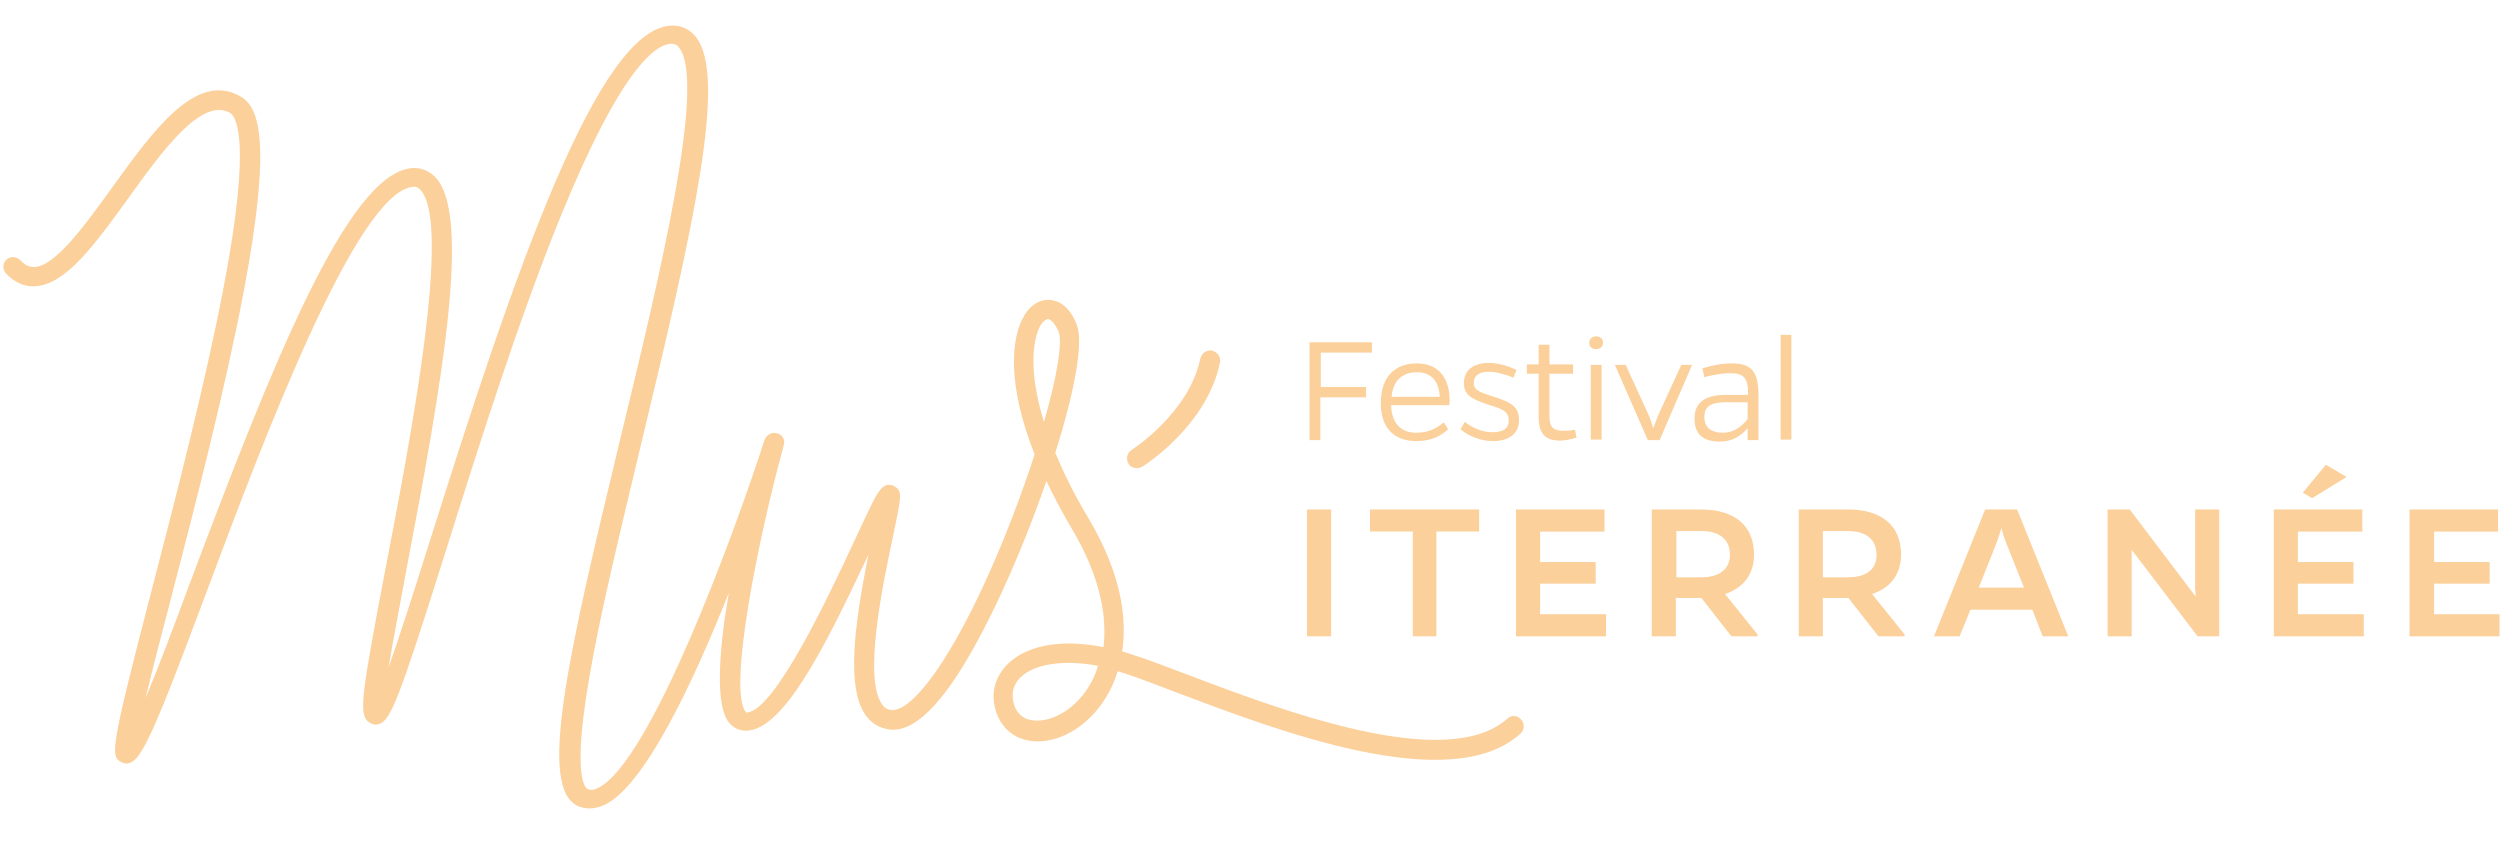 <?xml version="1.0" encoding="UTF-8"?>
<!-- Generator: Adobe Illustrator 26.0.3, SVG Export Plug-In . SVG Version: 6.00 Build 0)  -->
<svg xmlns="http://www.w3.org/2000/svg" xmlns:xlink="http://www.w3.org/1999/xlink" version="1.1" id="Calque_1" x="0px" y="0px" viewBox="0 0 508.4 172.2" style="enable-background:new 0 0 508.4 172.2;" xml:space="preserve">
<style type="text/css">
	.st0{fill:#FBD09B;}
</style>
<path class="st0" d="M306.6,146.1c-12.4,11.1-45.9-1.6-65.9-9.2c-4.2-1.6-7.9-3-10.8-3.9c-0.6-0.2-1.1-0.4-1.7-0.5  c1-6.5,0-15.6-6.9-27.2c-2.9-4.8-5-9.2-6.7-13.2c3.8-12,5.8-22.3,4.4-26c-1.6-4.2-4.1-5-5.4-5.1c-2-0.2-3.9,0.9-5.2,3  c-2.9,4.6-3.6,14.3,2,28.4c-4.9,15.1-12.5,33.3-20.1,44.2c-5,7.1-7.7,7.8-8.7,7.8c-0.9,0-1.6-0.3-2.1-1c-4.1-5.2,0.1-24.9,2.1-34.3  c1.7-8.2,2-9.2,0.3-10.2c-0.8-0.5-1.8-0.4-2.5,0.3c-1.1,0.9-2.3,3.6-5.8,11.1c-4.8,10.3-16.1,34.5-21.8,34.6c-0.1,0-0.1,0-0.2-0.2  c-3.5-4.6,2.4-34.5,7.8-54.2c0.3-1.1-0.3-2.1-1.4-2.4c-1-0.3-2.1,0.3-2.5,1.3c-5.8,18-23.2,65.9-34,70.9c-1,0.5-1.6,0.3-1.9,0.2  c-0.6-0.2-3.2-2.4,0.1-21.9c2.2-13.3,6.4-30.3,10.7-48.4c10.8-44.7,17.5-74.7,11.1-82.7c-1.2-1.5-2.8-2.3-4.7-2.3c0,0,0,0,0,0  c-15.1,0-32.1,49.9-49.6,105.5c-2.9,9.2-5.9,18.6-8.2,25.1c0.9-5.4,2.3-12.6,3.6-19.7c7.5-39.2,13.2-72.2,6-80  c-1.3-1.4-3.1-2.1-5-1.9c-12.9,1.4-28,39.2-45.1,84.7c-3.3,8.9-6.4,17.1-8.9,23.1c1.4-5.9,3.4-13.6,5.4-21.2  c4.9-18.8,10.9-42.2,14.6-61.7c5.9-31.3,2.9-37.6-0.9-39.6c-8.9-4.9-17.5,7-25.8,18.5c-5.4,7.5-11.5,16-15.8,16.3  c-0.7,0-1.7,0-3-1.4c-0.8-0.8-2-0.8-2.8-0.1c-0.8,0.8-0.8,2-0.1,2.8c1.8,1.9,3.9,2.8,6.1,2.6c6.2-0.4,12.3-8.9,18.8-17.9  c6.9-9.6,14.8-20.5,20.6-17.4c1.2,0.6,4.6,5.1-1.2,35.4c-3.7,19.4-9.7,42.7-14.6,61.5c-8.5,32.8-8.5,34-6.2,35.2  c0.5,0.3,1.8,0.7,3.2-1c2.7-3.3,6.9-14.4,14.1-33.6C53.4,89.9,72.4,39.3,83.9,38c0.7-0.1,1.1,0.1,1.6,0.6c6.4,6.9-2,50.5-7,76.5  c-5,26.1-5.5,29.9-3.7,31.6c0.6,0.5,1.4,0.8,2.1,0.6c2.5-0.6,4.1-4.6,13.9-35.7c6.5-20.7,14.6-46.4,23.1-67.3  c12.5-30.8,19.6-35.4,22.7-35.4c0,0,0,0,0,0c0.7,0,1.1,0.2,1.5,0.8c5.6,7.1-4.1,47.1-11.9,79.3c-11,45.6-16.9,71.5-8.5,75  c0.6,0.2,1.3,0.4,2.2,0.4c0.9,0,1.9-0.2,3-0.7c8.1-3.8,17.9-24.5,25.3-43.1c-2,11.6-2.8,22.7,0,26.3c0.9,1.1,2.1,1.7,3.5,1.7  c7.5-0.1,15.7-16.2,24.9-35.8c-2.8,14.1-4.7,27.4-0.3,33c1.3,1.6,3.1,2.5,5.2,2.6c0,0,0.1,0,0.1,0c3.6,0,7.5-3.1,12-9.5  c6.6-9.5,14-26,19.2-41.1c1.4,3,3.1,6.2,5.1,9.6c6.2,10.4,7.2,18.5,6.5,24.2c-8-1.6-14.9-0.6-19,3c-2.6,2.3-3.8,5.4-3.2,8.7  c0.7,3.8,3.1,6.4,6.5,7.2c5.1,1.2,11.3-1.7,15.3-7.3c1-1.4,2.4-3.7,3.3-6.7c0.4,0.1,0.9,0.3,1.3,0.4c2.8,0.9,6.4,2.3,10.6,3.9  c20.9,7.9,55.8,21.2,70,8.4c0.8-0.7,0.9-2,0.2-2.8C308.6,145.4,307.4,145.4,306.6,146.1z M212.3,85.8c-3.3-10.6-2.2-17.2-0.6-19.8  c0.5-0.7,1-1.1,1.4-1.1c0,0,0,0,0.1,0c0.5,0.1,1.4,0.9,2.1,2.6C216.1,69.8,214.9,76.8,212.3,85.8z M220.7,140.7  c-3.4,4.7-8.2,6.4-11.2,5.7c-1.9-0.4-3.1-1.8-3.5-4c-0.3-1.9,0.3-3.6,1.8-4.9c1.8-1.6,5-2.7,9.5-2.7c1.8,0,3.8,0.2,6,0.6  C222.6,137.8,221.5,139.6,220.7,140.7z M231.2,95.2c0.4,0,0.7-0.1,1.1-0.3c0.5-0.3,13.2-8.4,15.8-21.2c0.2-1.1-0.5-2.1-1.6-2.4  c-1.1-0.2-2.1,0.5-2.4,1.6c-2.3,11.1-13.8,18.5-14,18.6c-0.9,0.6-1.2,1.8-0.6,2.8C229.8,94.9,230.5,95.2,231.2,95.2z M270.7,103.6  h-4.9v25.8h4.9V103.6z M292.1,129.4v-21.3h8.7v-4.5h-22.2v4.5h8.7v21.3H292.1z M313.2,118.7h11.3v-4.4h-11.3v-6.2h13.1v-4.5h-18  v25.8h18.3v-4.5h-13.4V118.7z M356.7,112.8c0-5.9-3.9-9.2-10.9-9.2h-9.9v25.8h4.9v-7.8h5.2l6.1,7.8h5.3V129l-6.6-8.2  C354.5,119.6,356.7,116.8,356.7,112.8z M346,117.4h-5.1V108h5.1c3.7,0,5.8,1.7,5.8,4.8C351.8,115.7,349.7,117.4,346,117.4z   M386.6,112.8c0-5.9-3.9-9.2-10.9-9.2h-9.9v25.8h4.9v-7.8h5.2l6.1,7.8h5.3V129l-6.6-8.2C384.4,119.6,386.6,116.8,386.6,112.8z   M375.8,117.4h-5.1V108h5.1c3.7,0,5.8,1.7,5.8,4.8C381.7,115.7,379.6,117.4,375.8,117.4z M403.7,103.6l-10.4,25.8h5.2l2.2-5.4h12.6  l2.1,5.4h5.2l-10.4-25.8H403.7z M402.4,119.5l3.7-9.3c0.4-1.1,0.7-2.1,0.9-2.8c0.2,0.8,0.5,1.7,0.9,2.8l3.7,9.3H402.4z M446.5,120.1  l0,1.2l-13.4-17.7h-4.5v25.8h4.9v-15.9l0-1.7l13.4,17.6h4.4v-25.8h-4.9V120.1z M477.2,97l-4.2-2.5l-4.7,5.7l1.9,1.1L477.2,97z   M467.3,118.7h11.3v-4.4h-11.3v-6.2h13.1v-4.5h-18v25.8h18.3v-4.5h-13.4V118.7z M495,124.9v-6.2h11.3v-4.4H495v-6.2H508v-4.5h-18  v25.8h18.3v-4.5H495z M268.6,80.8h9.2v-2.1h-9.2v-7H279v-2.1h-12.7v19.9h2.2V80.8z M288,89.7c2.6,0,4.6-0.7,6.5-2.4l-0.9-1.4  c-1.8,1.5-3.5,2.1-5.6,2.1c-2.7,0-5-1.5-5.1-5.6h11.8c0.1-0.5,0.1-0.7,0.1-1.1c-0.1-5-2.7-7.4-6.7-7.4c-4,0-7.3,2.3-7.3,8.1  C280.8,87.5,284,89.7,288,89.7z M288.1,75.7c2.7,0,4.5,1.5,4.7,5H283C283.3,77,285.6,75.7,288.1,75.7z M303.6,87.9  c-2.2,0-4-0.8-5.7-2.1l-0.9,1.5c1.8,1.5,4.3,2.4,6.6,2.4c3.1,0,5.3-1.4,5.3-4.2s-1.5-3.7-5.4-4.9c-2.4-0.8-3.8-1.2-3.8-2.7  c0-1.5,1.1-2.3,3-2.3c1.5,0,3.4,0.5,5.1,1.2l0.6-1.6c-1.8-0.8-3.8-1.4-5.6-1.4c-3.2,0-5.1,1.5-5.1,4.1c0,2.4,1.5,3.2,4.7,4.3  c3.2,1,4.4,1.4,4.4,3.3C306.9,87.2,305.5,87.9,303.6,87.9z M312.9,84.7c0,3.4,1.2,4.9,4.4,4.9c0.9,0,1.9-0.2,3.3-0.6l-0.3-1.6  c-1.2,0.2-1.8,0.2-2.3,0.2c-2,0-2.9-0.6-2.9-2.9V76h4.8v-1.9h-4.8v-4h-2.2v4h-2.4V76h2.4V84.7z M324.6,71c0.8,0,1.4-0.5,1.4-1.3  c0-0.8-0.6-1.3-1.4-1.3s-1.4,0.5-1.4,1.3C323.2,70.6,323.8,71,324.6,71z M323.5,89.4h2.2V74.2h-2.2V89.4z M344.1,74.2h-2.2  l-4.8,10.5c-0.3,0.8-0.6,1.6-0.9,2.4c-0.2-0.8-0.5-1.6-0.8-2.4l-4.8-10.5h-2.2l6.7,15.3h2.4L344.1,74.2z M352.2,73.9  c-1.7,0-3.3,0.2-6,1l0.4,1.8c2.2-0.6,3.9-0.8,5.3-0.8c2.8,0,3.6,1,3.6,4.4c-1.5,0-2.5,0-4.5,0c-4.3,0-6.4,1.6-6.4,4.8  c0,3.2,1.7,4.7,5.2,4.7c2.6,0,4.2-1.2,5.6-2.7v2.4h2.2v-9.1C357.6,75.8,356.4,73.9,352.2,73.9z M355.4,85.2c-1.3,1.7-3,2.8-5,2.8  c-2.5,0-3.8-1.1-3.8-3.2c0-2.3,1.5-3,4.6-3c1.6,0,2.8,0,4.2,0V85.2z M362.1,89.4h2.2V68.1h-2.2V89.4z"></path>
</svg>
